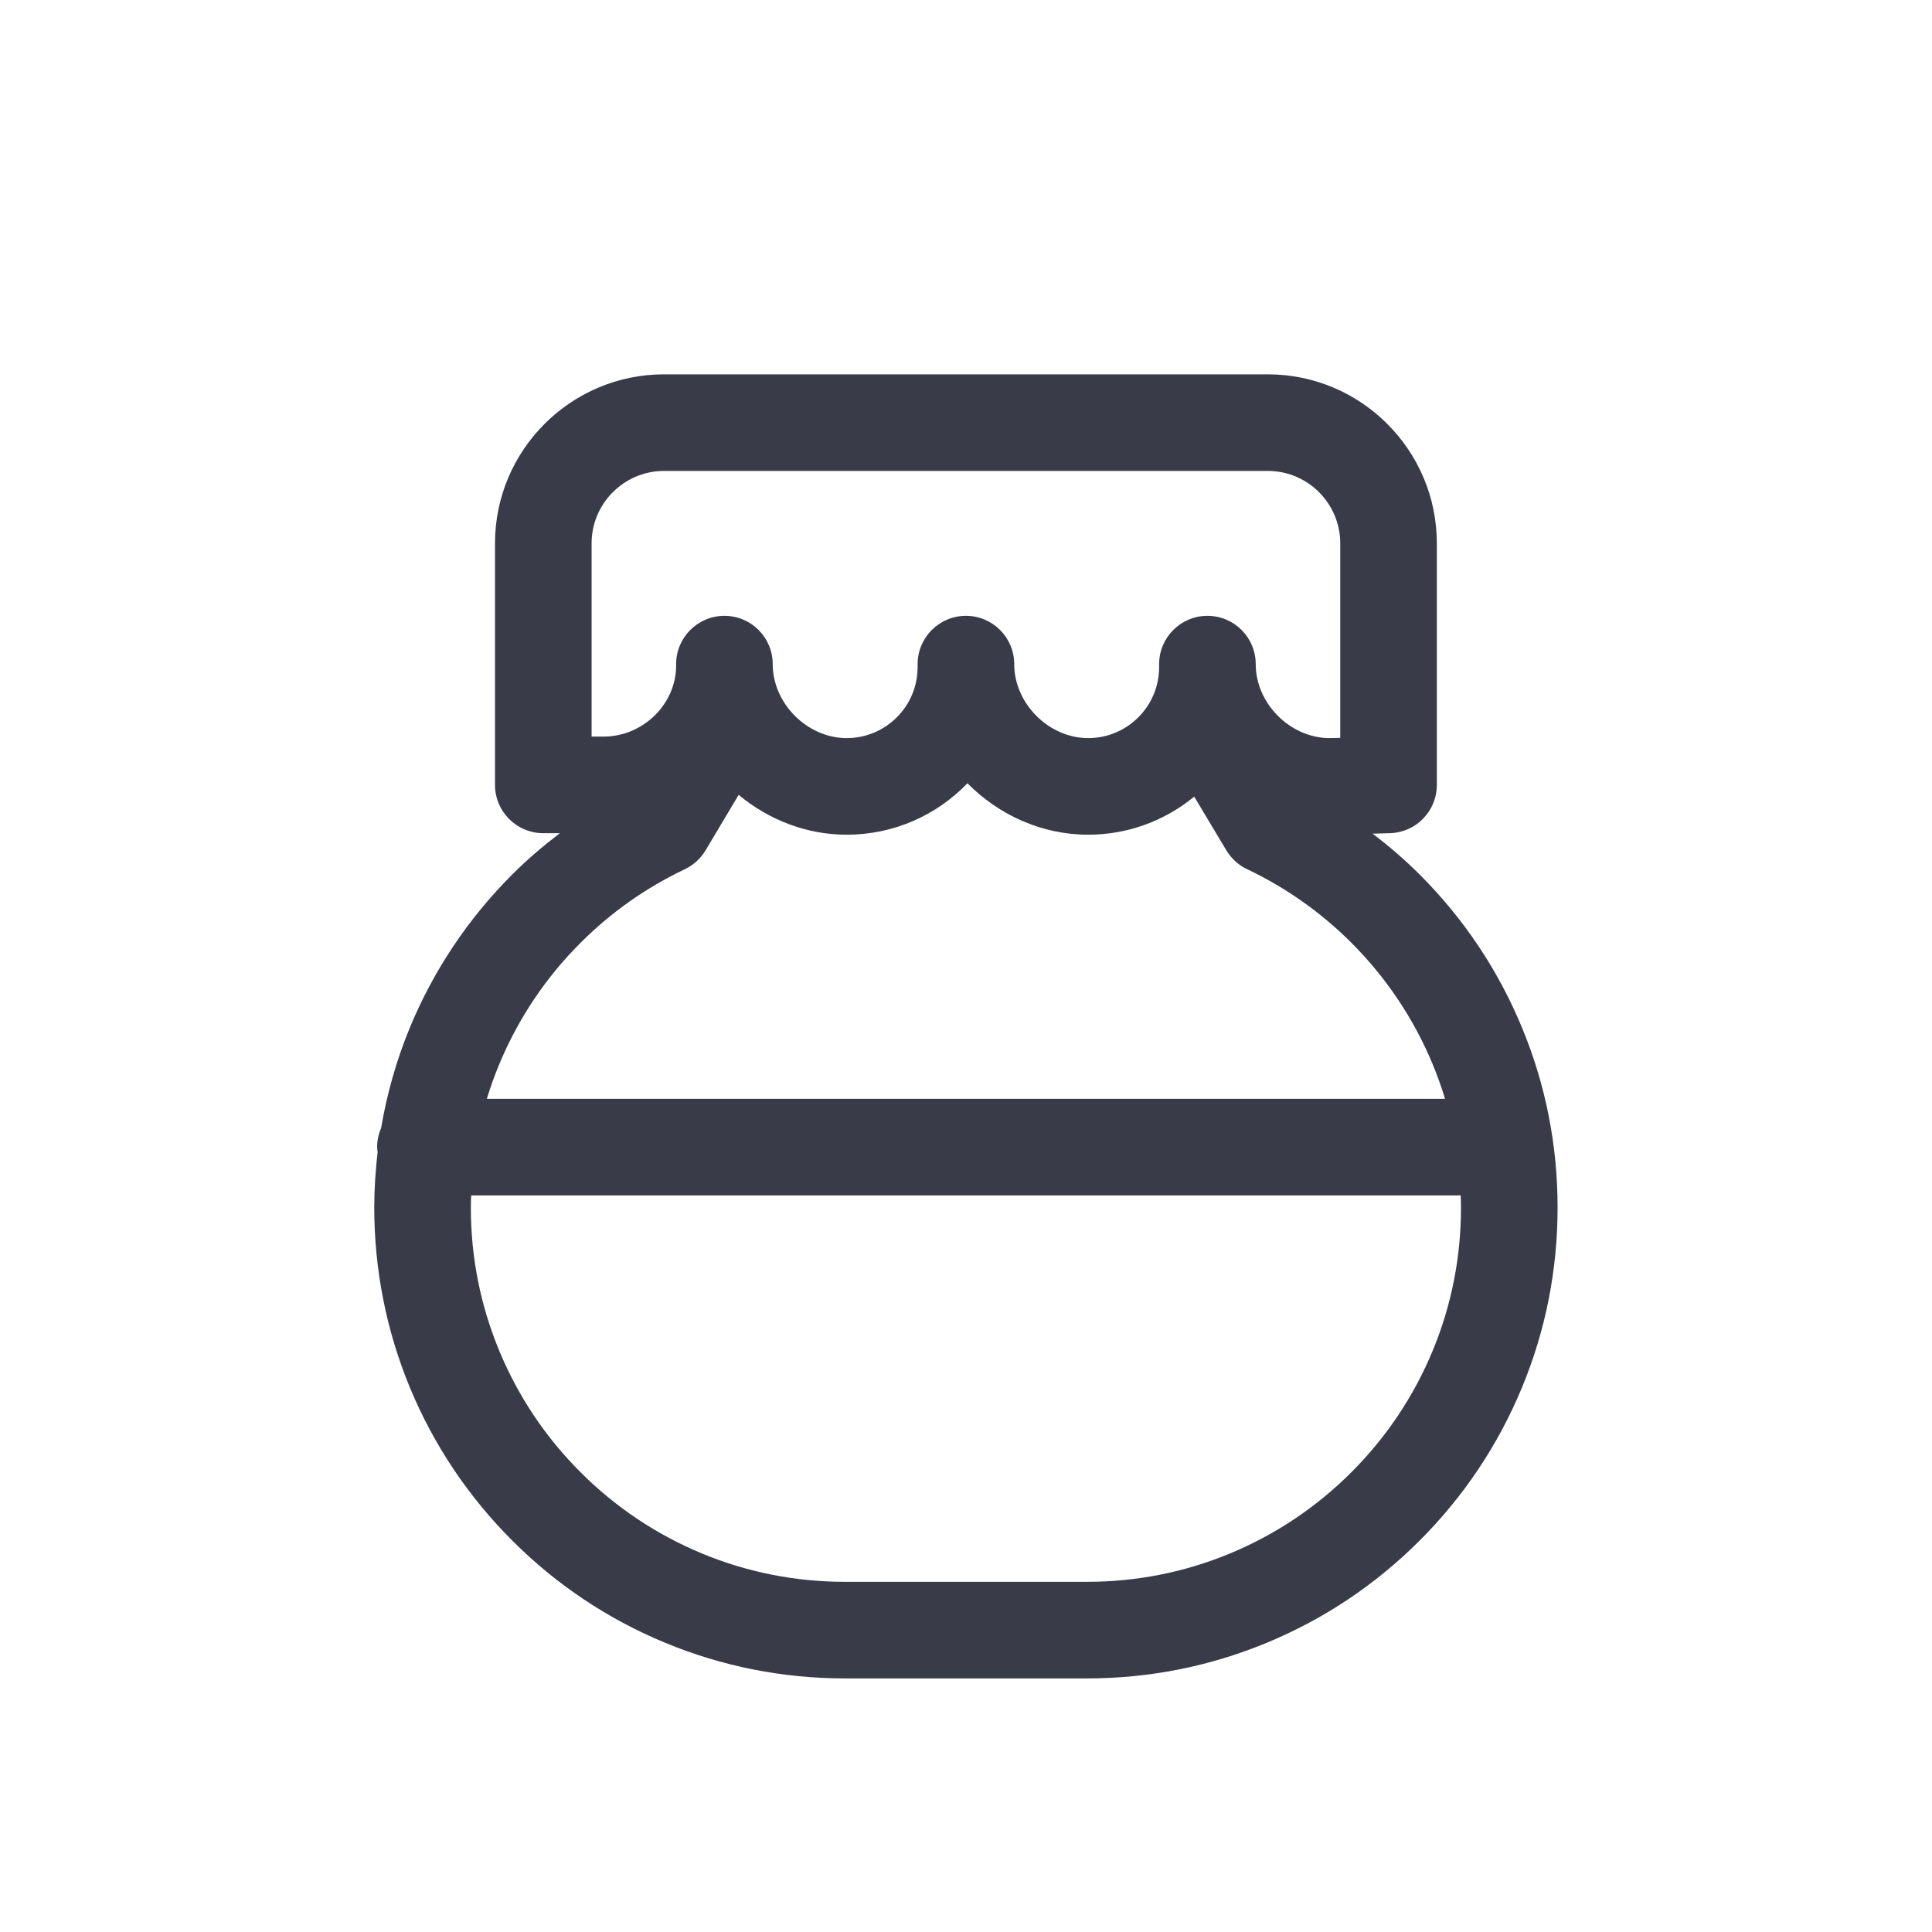 <svg xmlns="http://www.w3.org/2000/svg" fill="none" viewBox="0 0 24 24" height="24" width="24">
<path fill="#393C48" d="M18.905 12.761C18.61 12.049 18.183 11.411 17.636 10.864C17.452 10.68 17.256 10.512 17.051 10.356L17.265 10.35C17.59 10.342 17.849 10.076 17.849 9.75V6.75C17.849 5.592 16.907 4.65 15.749 4.65H8.249C7.091 4.65 6.149 5.592 6.149 6.75V9.75C6.149 10.082 6.418 10.35 6.749 10.35H6.955C6.747 10.509 6.548 10.678 6.362 10.864C5.816 11.411 5.389 12.049 5.093 12.761C4.926 13.166 4.807 13.585 4.734 14.014C4.703 14.086 4.685 14.166 4.685 14.25C4.685 14.271 4.689 14.291 4.691 14.311C4.665 14.539 4.649 14.768 4.649 15.001C4.65 15.776 4.799 16.529 5.093 17.24C5.389 17.952 5.816 18.59 6.363 19.137C6.909 19.684 7.548 20.111 8.26 20.406C8.971 20.701 9.725 20.85 10.499 20.85H13.499C14.275 20.85 15.028 20.701 15.739 20.406C16.451 20.111 17.089 19.684 17.636 19.137C18.183 18.59 18.61 17.951 18.905 17.24C19.2 16.529 19.349 15.776 19.349 15C19.349 14.225 19.2 13.472 18.905 12.761ZM7.349 6.75C7.349 6.254 7.753 5.85 8.249 5.85H15.749C16.246 5.85 16.649 6.254 16.649 6.75V9.166L16.512 9.169C16.025 9.165 15.599 8.738 15.599 8.25C15.599 7.919 15.331 7.65 14.999 7.65C14.668 7.65 14.399 7.919 14.399 8.25V8.288C14.399 8.774 14.004 9.169 13.518 9.169C13.029 9.169 12.599 8.74 12.599 8.25C12.599 7.919 12.331 7.65 11.999 7.65C11.668 7.65 11.399 7.919 11.399 8.25V8.288C11.399 8.774 11.004 9.169 10.518 9.169C10.029 9.169 9.599 8.74 9.599 8.25C9.599 7.919 9.331 7.65 8.999 7.65C8.668 7.65 8.399 7.919 8.399 8.25V8.269C8.399 8.747 7.987 9.15 7.499 9.15H7.349V6.75ZM7.211 11.713C7.589 11.334 8.025 11.027 8.507 10.798C8.614 10.747 8.704 10.665 8.765 10.563L9.176 9.874C9.545 10.181 10.014 10.369 10.518 10.369C11.107 10.369 11.639 10.124 12.018 9.73C12.405 10.122 12.939 10.369 13.518 10.369C14.018 10.369 14.476 10.191 14.835 9.896L15.228 10.553C15.263 10.614 15.309 10.669 15.365 10.716C15.41 10.754 15.459 10.784 15.51 10.806C15.984 11.034 16.414 11.338 16.788 11.712C17.223 12.148 17.562 12.655 17.797 13.22C17.855 13.361 17.907 13.505 17.951 13.65H6.048C6.092 13.505 6.143 13.361 6.202 13.22C6.437 12.655 6.776 12.147 7.211 11.713ZM17.797 16.78C17.562 17.346 17.223 17.853 16.788 18.288C16.352 18.724 15.845 19.063 15.279 19.298C14.715 19.532 14.116 19.65 13.499 19.65H10.499C9.883 19.65 9.284 19.532 8.72 19.298C8.154 19.063 7.646 18.723 7.211 18.288C6.776 17.854 6.437 17.346 6.202 16.78C5.968 16.216 5.849 15.617 5.849 15.001C5.849 14.95 5.851 14.9 5.853 14.85H18.145C18.147 14.9 18.149 14.95 18.149 15C18.149 15.617 18.031 16.216 17.797 16.78Z"></path>
</svg>
